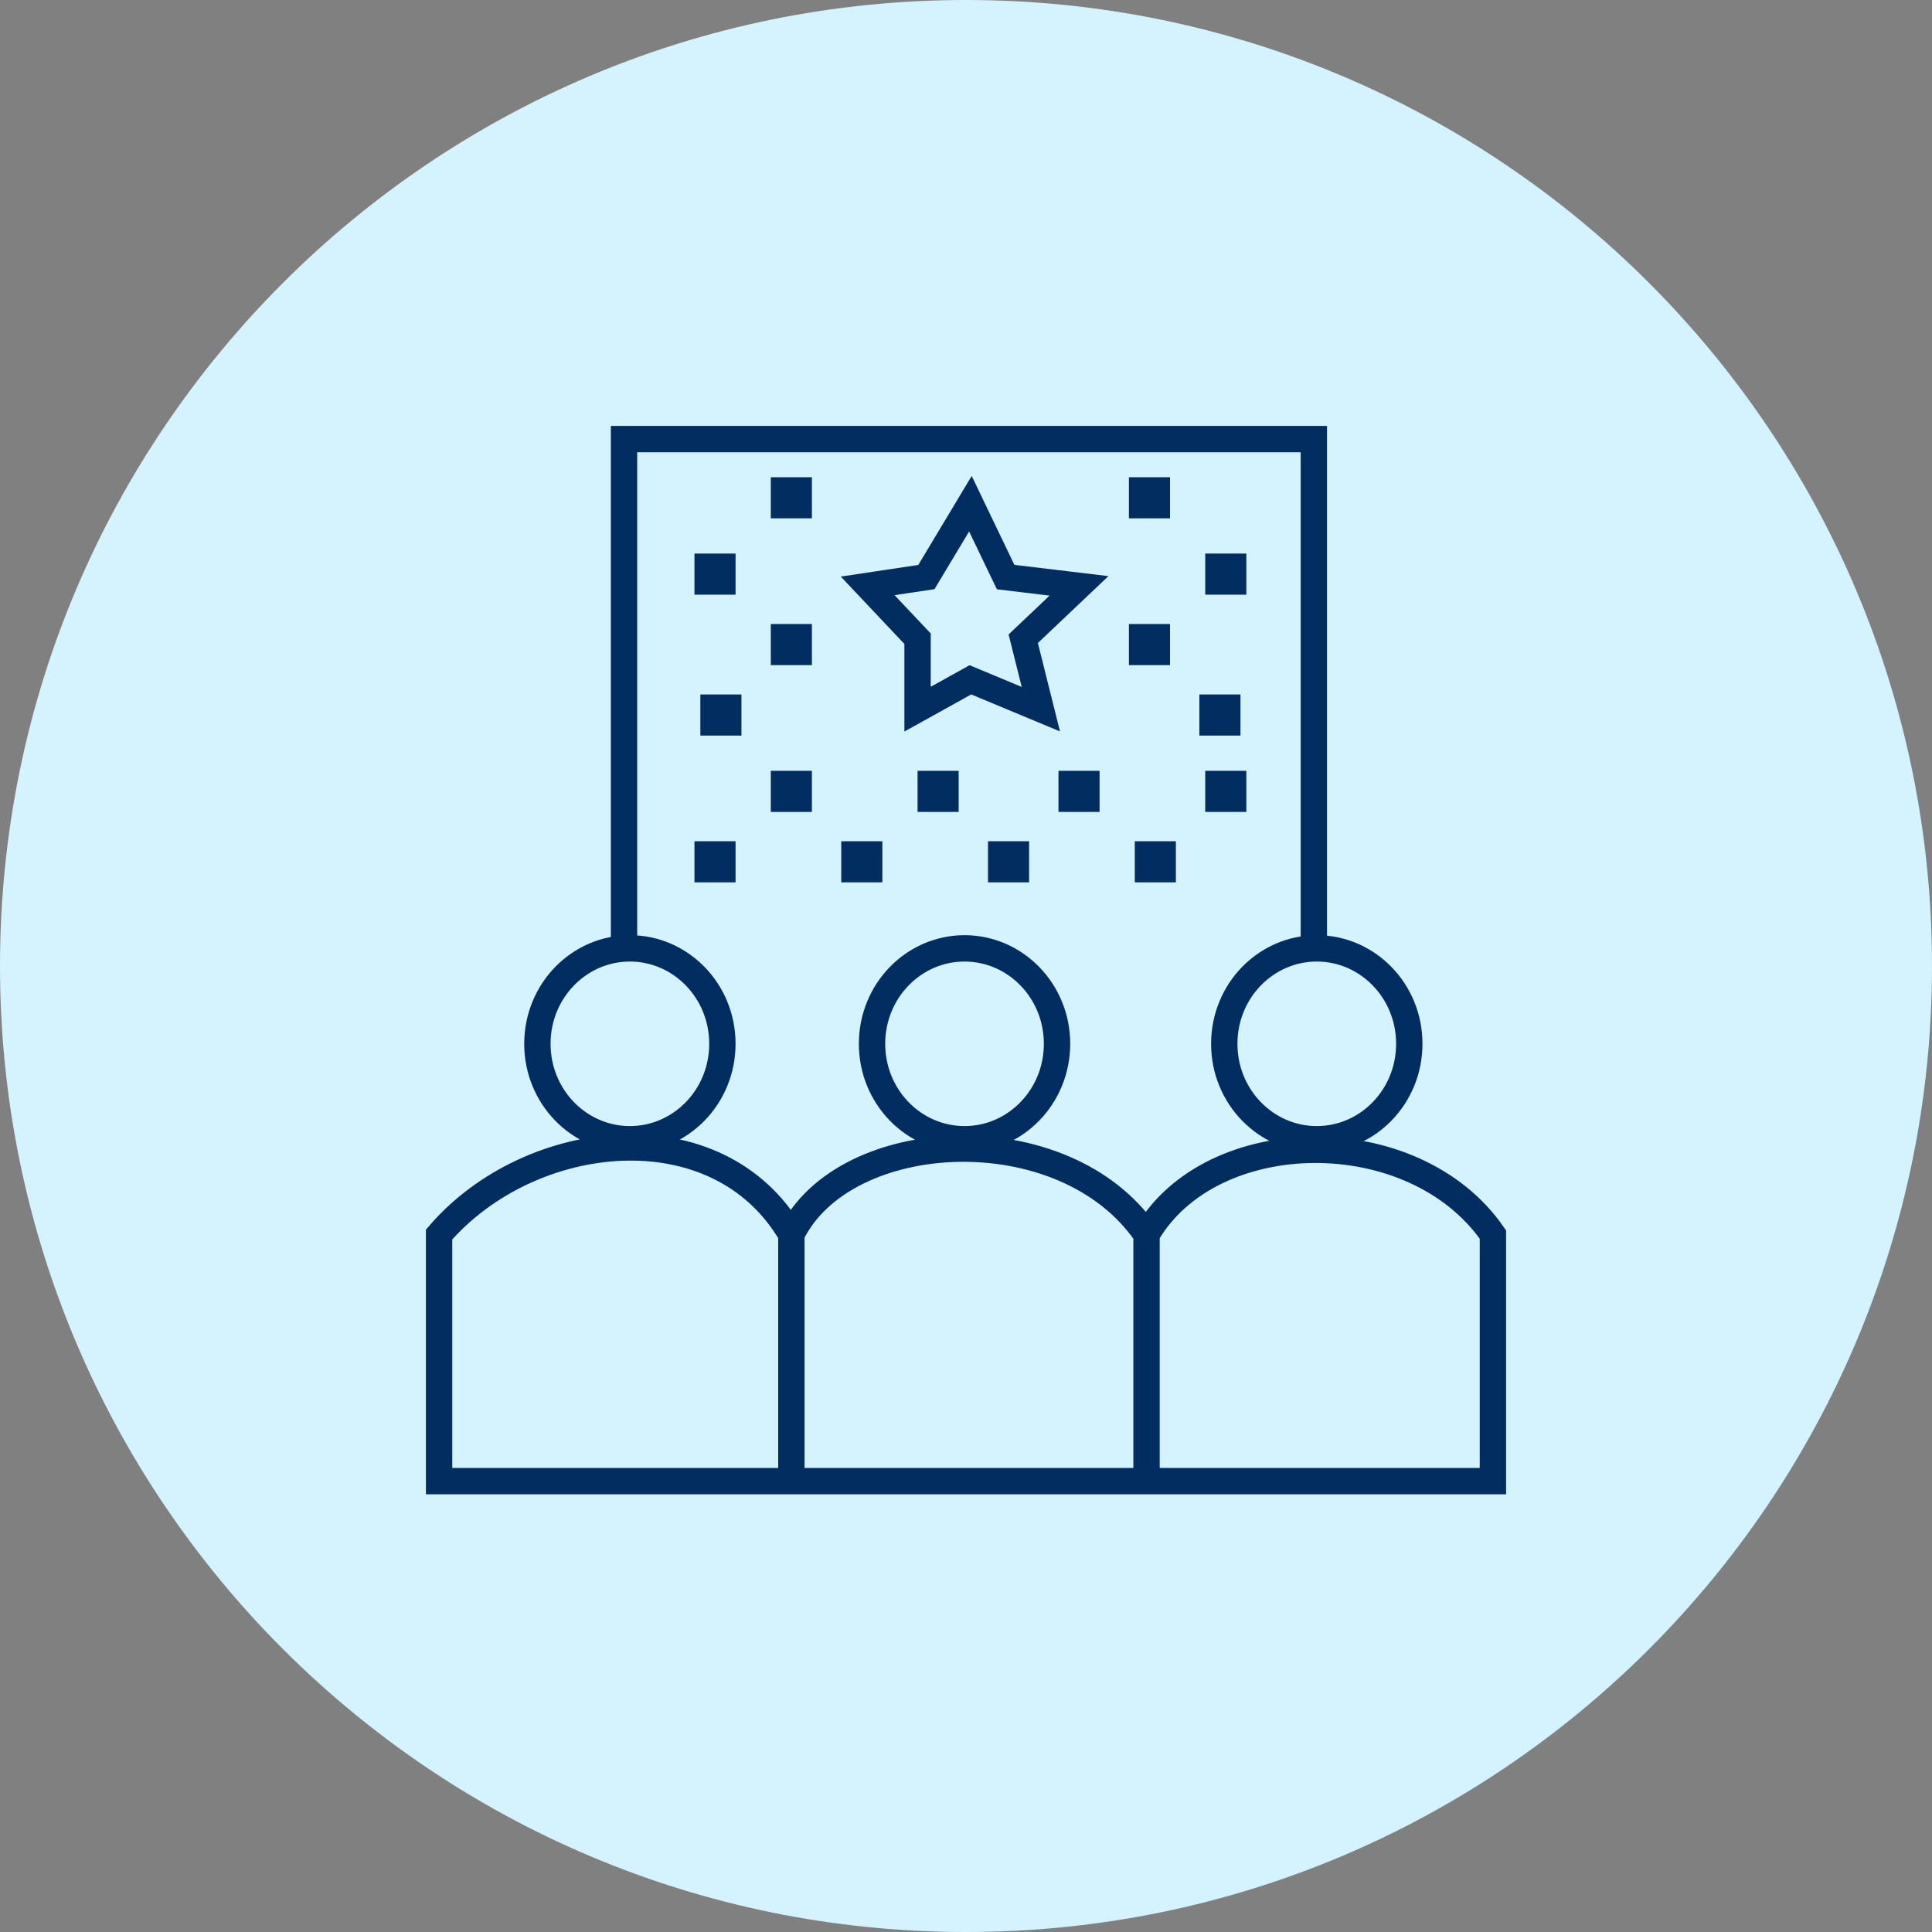 <svg width="110" height="110" viewBox="0 0 110 110" fill="none" xmlns="http://www.w3.org/2000/svg">
<rect x="0" y="0" width="110" height="110" fill="#808080" stroke="none"/>
<path d="M55 110C85.376 110 110 85.376 110 55C110 24.624 85.376 0 55 0C24.624 0 0 24.624 0 55C0 85.376 24.624 110 55 110Z" fill="#D5F2FF"/>
<path d="M65.279 70.289C68.955 63.941 80.487 63.774 85 70.289V84.328H65.279M65.279 70.289C60.599 63.439 48.064 64.108 45.056 70.289M65.279 70.289V84.328M45.056 70.289C40.877 63.105 30.181 64.275 25 70.289V84.328H45.056M45.056 70.289V84.328M45.056 84.328H65.279" stroke="#012D61" stroke-width="1.5"/>
<path d="M41.13 59.43C41.13 62.45 38.753 64.864 35.863 64.864C32.974 64.864 30.597 62.45 30.597 59.43C30.597 56.409 32.974 53.996 35.863 53.996C38.753 53.996 41.13 56.409 41.13 59.43Z" stroke="#012D61" stroke-width="1.5"/>
<path d="M60.183 59.43C60.183 62.45 57.806 64.864 54.916 64.864C52.027 64.864 49.65 62.45 49.65 59.43C49.65 56.409 52.027 53.996 54.916 53.996C57.806 53.996 60.183 56.409 60.183 59.43Z" stroke="#012D61" stroke-width="1.5"/>
<path d="M80.239 59.43C80.239 62.45 77.862 64.864 74.972 64.864C72.082 64.864 69.705 62.45 69.705 59.43C69.705 56.409 72.082 53.996 74.972 53.996C77.862 53.996 80.239 56.409 80.239 59.43Z" stroke="#012D61" stroke-width="1.5"/>
<path d="M35.529 53.579V25H74.805V53.579" stroke="#012D61" stroke-width="1.5"/>
<path d="M52.744 32.856L49.401 33.357L52.242 36.366V40.377L55.251 38.706L59.262 40.377L58.259 36.366L61.434 33.357L57.256 32.856L55.251 28.678L52.744 32.856Z" stroke="#012D61" stroke-width="1.5"/>
<rect x="39.54" y="31.518" width="2.34" height="2.34" fill="#012D61"/>
<rect width="2.34" height="2.34" transform="matrix(-1 0 0 1 70.961 31.518)" fill="#012D61"/>
<rect x="43.886" y="27.172" width="2.34" height="2.34" fill="#012D61"/>
<rect width="2.34" height="2.34" transform="matrix(-1 0 0 1 66.616 27.172)" fill="#012D61"/>
<rect x="43.886" y="35.529" width="2.34" height="2.34" fill="#012D61"/>
<rect width="2.34" height="2.34" transform="matrix(-1 0 0 1 66.616 35.529)" fill="#012D61"/>
<rect x="39.875" y="39.541" width="2.34" height="2.34" fill="#012D61"/>
<rect width="2.34" height="2.34" transform="matrix(-1 0 0 1 70.627 39.541)" fill="#012D61"/>
<rect x="43.886" y="43.887" width="2.34" height="2.34" fill="#012D61"/>
<rect x="39.54" y="47.897" width="2.34" height="2.34" fill="#012D61"/>
<rect x="47.897" y="47.897" width="2.34" height="2.34" fill="#012D61"/>
<rect x="52.242" y="43.887" width="2.34" height="2.34" fill="#012D61"/>
<rect x="56.253" y="47.897" width="2.34" height="2.34" fill="#012D61"/>
<rect x="60.265" y="43.887" width="2.34" height="2.34" fill="#012D61"/>
<rect x="64.61" y="47.897" width="2.34" height="2.34" fill="#012D61"/>
<rect x="68.621" y="43.887" width="2.34" height="2.34" fill="#012D61"/>
</svg>
